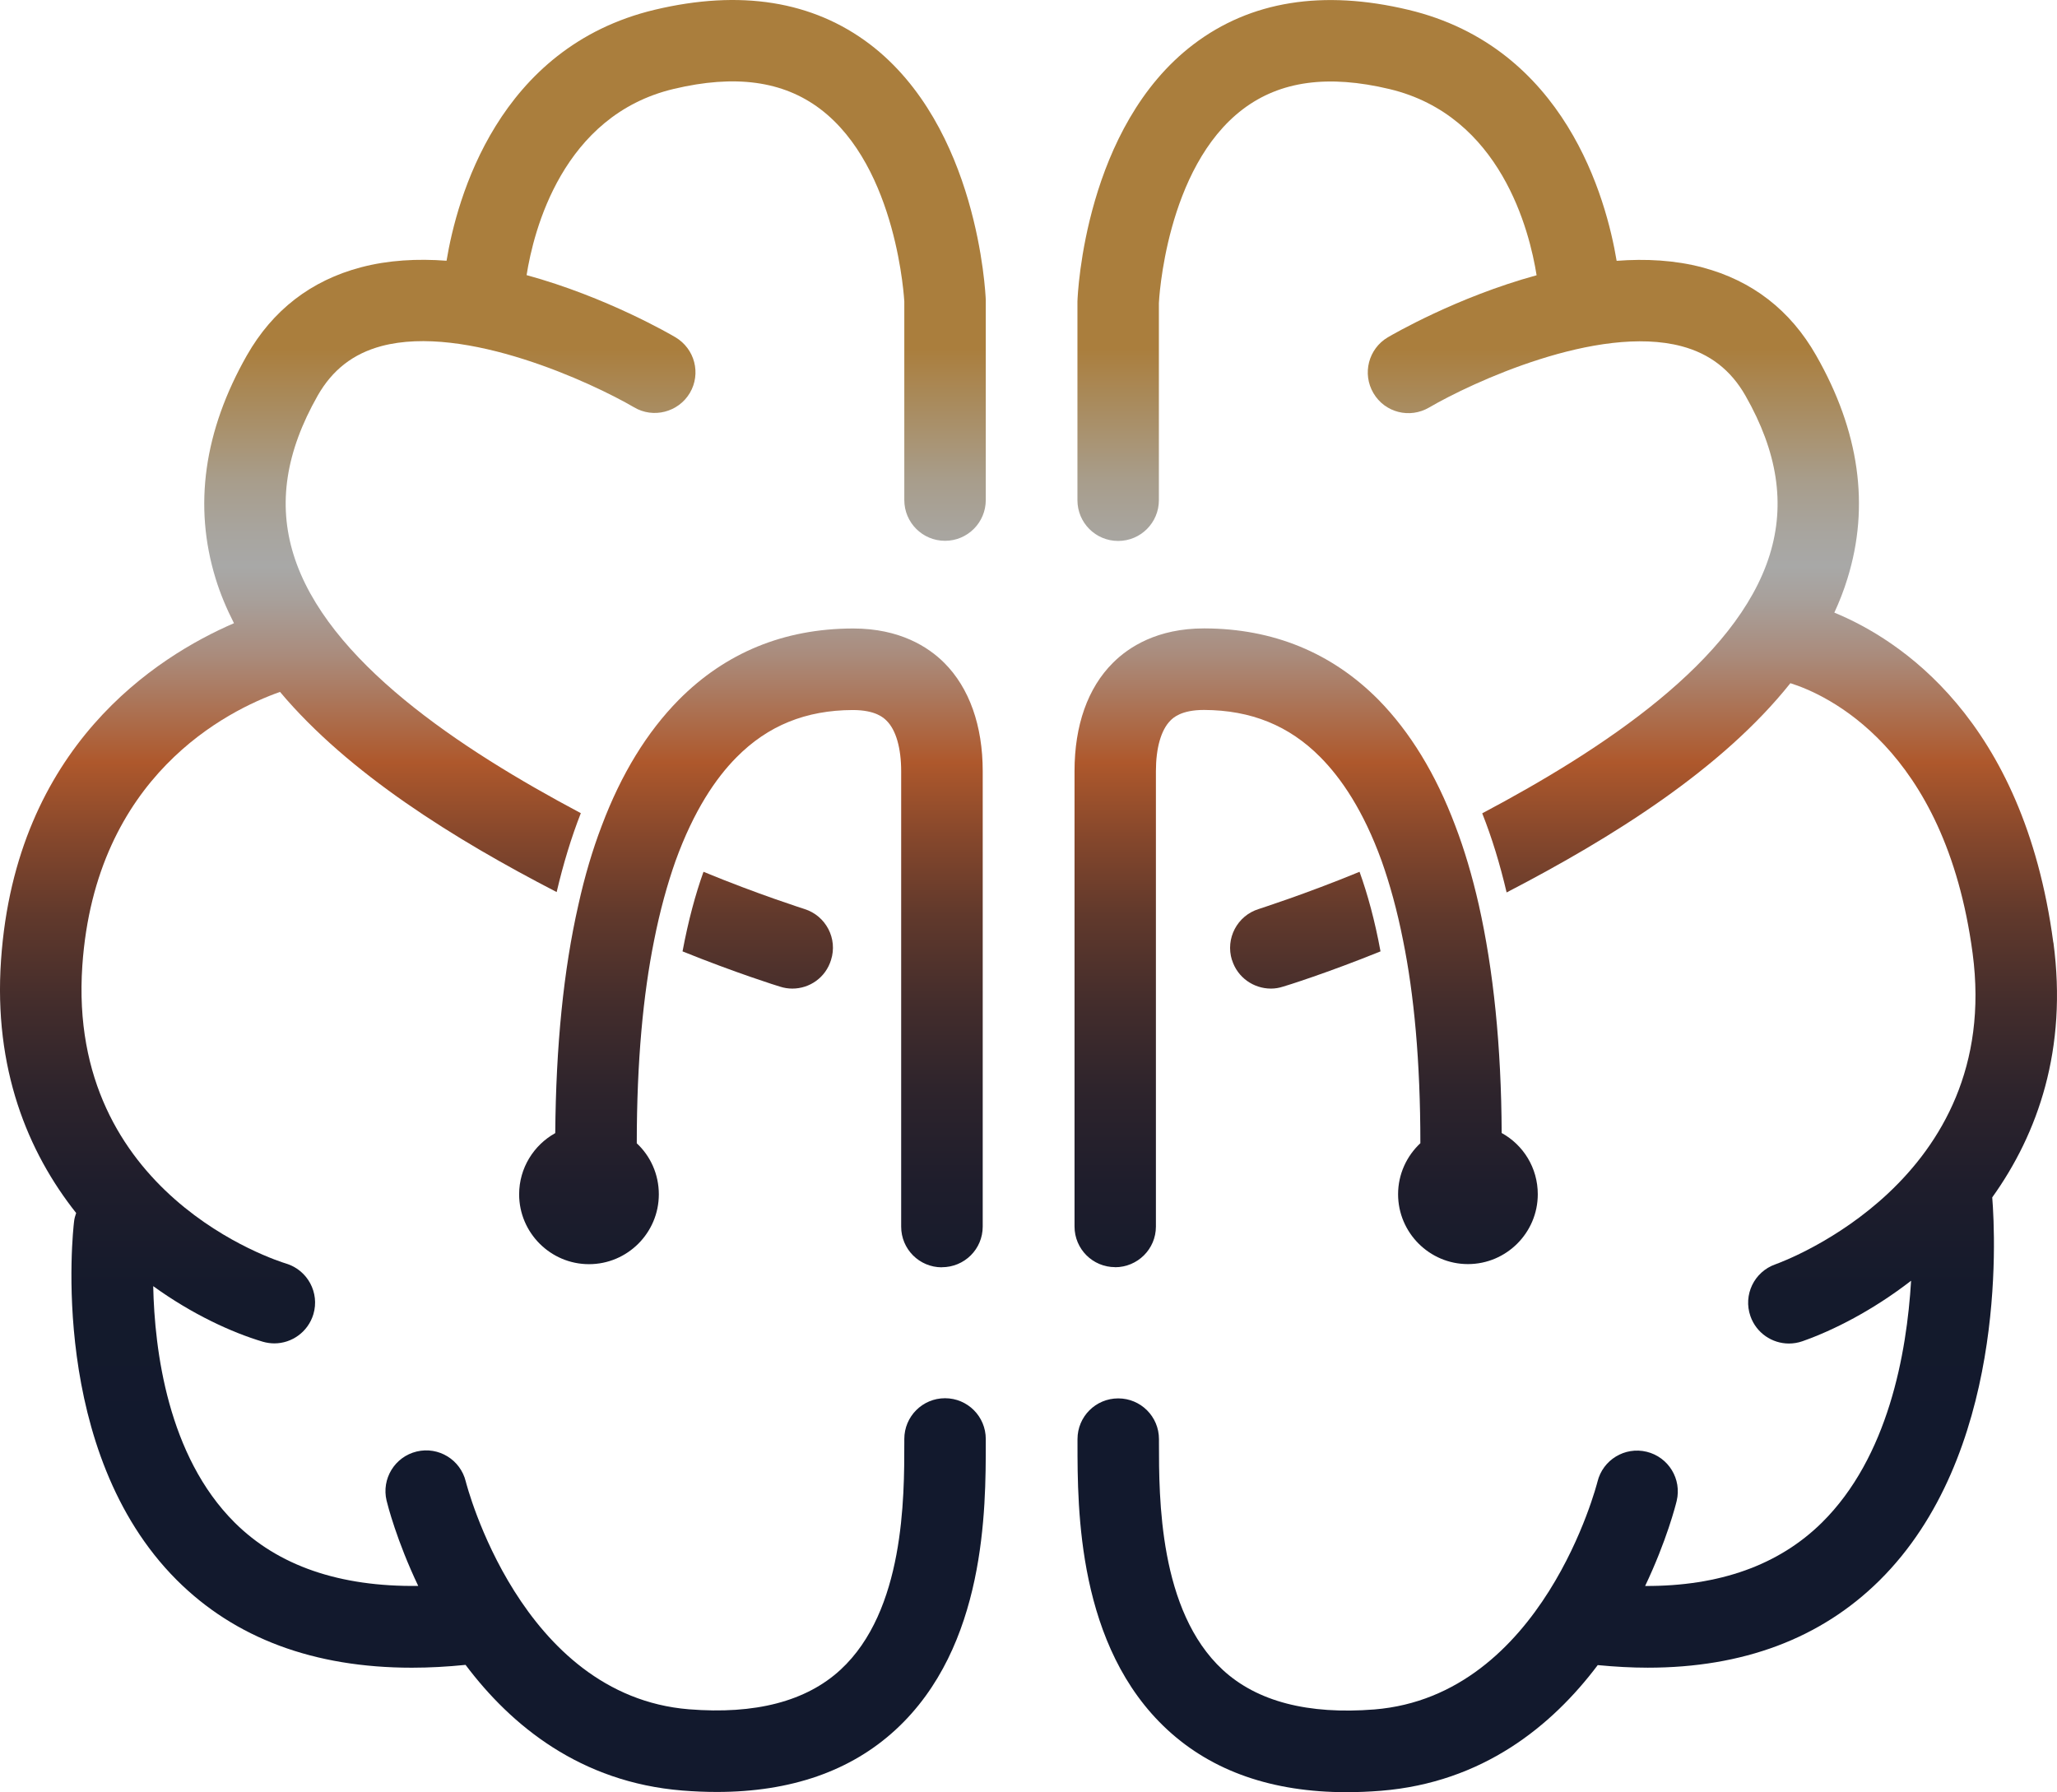 <svg xmlns="http://www.w3.org/2000/svg" width="101" height="88" viewBox="0 0 101 88" fill="none"><g id="S&#xC3;&#xAD;mbolo_Ana Amelia Oliveira_Degrade"><path d="M54.748 62.224C55.854 62.224 56.756 61.334 56.756 60.227V37.866C56.756 36.729 57.01 35.839 57.469 35.38C57.596 35.253 57.989 34.86 59.114 34.86H59.126C61.43 34.871 63.298 35.627 64.836 37.184C65.846 38.205 66.94 39.785 67.841 42.279C68.235 43.393 68.597 44.68 68.894 46.187C69.425 48.808 69.741 52.08 69.741 56.134C69.071 56.759 68.647 57.653 68.647 58.64C68.647 60.528 70.188 62.07 72.076 62.07C73.964 62.07 75.506 60.532 75.506 58.64C75.506 57.345 74.797 56.219 73.733 55.633C73.714 51.367 73.329 47.629 72.608 44.422C72.288 43.019 71.907 41.724 71.452 40.537C70.496 38.001 69.233 35.939 67.683 34.359C65.391 32.047 62.513 30.867 59.149 30.856H59.118C56.825 30.856 55.422 31.769 54.648 32.544C53.407 33.777 52.76 35.623 52.76 37.862V60.224C52.76 61.326 53.65 62.22 54.756 62.22L54.748 62.224Z" fill="url(#paint0_linear_85_291)"></path><path d="M46.244 62.224C47.358 62.224 48.252 61.334 48.252 60.228V37.866C48.252 35.627 47.593 33.777 46.364 32.548C45.589 31.773 44.186 30.86 41.894 30.86H41.863C38.487 30.871 35.621 32.051 33.328 34.363C31.767 35.947 30.503 38.005 29.548 40.541C29.093 41.732 28.708 43.027 28.4 44.426C27.668 47.633 27.298 51.371 27.263 55.638C26.211 56.223 25.49 57.349 25.49 58.644C25.49 60.532 27.032 62.074 28.92 62.074C30.808 62.074 32.349 60.536 32.349 58.644C32.349 57.657 31.937 56.763 31.266 56.139C31.266 52.084 31.586 48.812 32.114 46.191C32.411 44.684 32.773 43.401 33.166 42.283C34.068 39.79 35.151 38.206 36.16 37.188C37.701 35.627 39.566 34.872 41.871 34.864C43.007 34.864 43.4 35.257 43.528 35.384C43.994 35.839 44.248 36.733 44.248 37.87V60.232C44.248 61.334 45.138 62.228 46.244 62.228V62.224Z" fill="url(#paint1_linear_85_291)"></path><path d="M48.402 70.657C48.402 69.551 47.508 68.656 46.402 68.656C45.296 68.656 44.402 69.551 44.402 70.657V70.857C44.402 73.532 44.41 79.093 41.27 81.988C39.586 83.541 37.081 84.192 33.825 83.93C25.544 83.256 22.897 72.85 22.87 72.746C22.608 71.674 21.533 71.015 20.458 71.273C19.383 71.532 18.724 72.615 18.982 73.686C19.029 73.883 19.476 75.648 20.535 77.872C16.678 77.922 13.653 76.885 11.518 74.757C8.239 71.489 7.588 66.302 7.523 63.153C9.434 64.533 11.376 65.427 12.906 65.882C13.095 65.936 13.287 65.963 13.472 65.963C14.331 65.963 15.125 65.4 15.387 64.533C15.703 63.477 15.102 62.363 14.046 62.043C13.607 61.912 3.269 58.648 4.043 47.409C4.687 38.094 11.168 34.887 13.749 33.974C17.129 37.993 22.327 41.215 27.332 43.802C27.66 42.41 28.053 41.115 28.519 39.928C22.585 36.776 16.027 32.444 14.412 27.229C13.638 24.735 14.031 22.188 15.599 19.425C16.32 18.16 17.341 17.366 18.732 16.993C22.851 15.898 29.07 18.796 31.132 19.999C32.076 20.561 33.309 20.242 33.871 19.297C34.434 18.342 34.114 17.12 33.158 16.557C32.943 16.43 29.775 14.58 25.856 13.509C26.199 11.339 27.61 5.669 33.077 4.367C36.091 3.65 38.445 3.97 40.272 5.35C44.078 8.229 44.398 14.8 44.402 14.8V24.554C44.402 25.66 45.296 26.555 46.402 26.555C47.508 26.555 48.402 25.657 48.402 24.554V14.723C48.386 14.376 48.017 6.205 42.703 2.166C39.902 0.046 36.349 -0.52 32.153 0.478C24.438 2.316 22.427 9.77 21.926 12.803C20.5 12.695 19.071 12.769 17.718 13.127C15.268 13.774 13.387 15.231 12.123 17.448C10.012 21.163 9.492 24.847 10.586 28.405C10.817 29.16 11.126 29.888 11.488 30.601C7.688 32.243 0.776 36.641 0.051 47.139C-0.319 52.466 1.357 56.555 3.739 59.561C3.689 59.7 3.65 59.842 3.635 59.993C3.581 60.451 2.367 71.266 8.675 77.579C11.538 80.442 15.414 81.888 20.227 81.888C21.075 81.888 21.953 81.841 22.859 81.749C25.109 84.743 28.508 87.514 33.501 87.919C34.083 87.965 34.646 87.989 35.197 87.989C38.827 87.989 41.778 86.963 43.982 84.928C48.41 80.843 48.402 74.095 48.402 70.853V70.653V70.657Z" fill="url(#paint2_linear_85_291)"></path><path d="M60.493 47.139C60.759 47.999 61.553 48.542 62.405 48.542C62.605 48.542 62.798 48.511 62.998 48.446C63.125 48.415 65.218 47.756 67.784 46.715C67.506 45.197 67.148 43.902 66.755 42.807C64.1 43.902 61.83 44.623 61.807 44.634C60.744 44.962 60.162 46.087 60.489 47.139H60.493Z" fill="url(#paint3_linear_85_291)"></path><path d="M100.818 46.276C99.353 35.28 93.219 31.376 90.067 30.081C90.318 29.538 90.537 28.979 90.711 28.408C91.817 24.851 91.296 21.166 89.173 17.451C87.909 15.231 86.033 13.778 83.59 13.131C82.237 12.772 80.804 12.699 79.378 12.807C78.873 9.774 76.862 2.32 69.152 0.482C64.952 -0.52 61.403 0.05 58.602 2.177C53.284 6.217 52.914 14.387 52.903 14.807V24.562C52.903 25.668 53.796 26.562 54.902 26.562C56.008 26.562 56.902 25.664 56.902 24.562V14.888C56.902 14.823 57.222 8.236 61.033 5.357C62.859 3.977 65.214 3.654 68.227 4.374C73.698 5.681 75.105 11.354 75.448 13.516C71.525 14.588 68.358 16.438 68.138 16.565C67.194 17.127 66.874 18.349 67.437 19.305C67.999 20.261 69.221 20.569 70.177 20.006C72.227 18.808 78.434 15.909 82.565 17C83.956 17.37 84.985 18.168 85.705 19.432C87.277 22.192 87.67 24.739 86.896 27.237C85.281 32.451 78.712 36.791 72.778 39.936C73.255 41.135 73.648 42.429 73.976 43.821C79.155 41.135 84.545 37.77 87.909 33.546C89.616 34.081 95.504 36.656 96.857 46.808C98.34 57.961 87.624 61.919 87.173 62.081C86.129 62.447 85.582 63.588 85.948 64.629C86.237 65.454 87.011 65.97 87.836 65.97C88.056 65.97 88.279 65.935 88.499 65.858C90.036 65.319 91.959 64.336 93.836 62.887C93.624 66.444 92.714 71.551 89.451 74.769C87.339 76.85 84.426 77.891 80.777 77.875C81.833 75.655 82.28 73.894 82.326 73.698C82.584 72.626 81.925 71.547 80.854 71.285C79.779 71.023 78.7 71.682 78.438 72.753C78.411 72.857 75.764 83.263 67.483 83.938C64.227 84.196 61.723 83.549 60.039 81.995C56.902 79.097 56.906 73.536 56.906 70.865V70.664C56.906 69.558 56.012 68.664 54.906 68.664C53.8 68.664 52.906 69.558 52.906 70.664V70.865C52.906 74.106 52.899 80.855 57.326 84.94C59.53 86.975 62.482 88 66.112 88C66.662 88 67.225 87.977 67.807 87.931C72.801 87.526 76.199 84.751 78.45 81.76C79.293 81.841 80.11 81.887 80.904 81.887C85.582 81.887 89.4 80.454 92.275 77.613C98.49 71.474 97.986 60.867 97.82 58.794C100.07 55.653 101.519 51.506 100.825 46.287L100.818 46.276Z" fill="url(#paint4_linear_85_291)"></path><path d="M34.542 42.807C34.149 43.902 33.798 45.197 33.513 46.715C36.091 47.756 38.183 48.415 38.299 48.446C38.499 48.511 38.703 48.542 38.904 48.542C39.755 48.542 40.537 48.003 40.803 47.139C41.142 46.087 40.549 44.962 39.497 44.634C39.466 44.623 37.193 43.902 34.542 42.807Z" fill="url(#paint5_linear_85_291)"></path></g><defs><linearGradient id="paint0_linear_85_291" x1="49.918" y1="17.129" x2="49.918" y2="70.541" gradientUnits="userSpaceOnUse"><stop stop-color="#AA7E3D"></stop><stop offset="0.07" stop-color="#A9906A"></stop><stop offset="0.12" stop-color="#A89D8B"></stop><stop offset="0.17" stop-color="#A8A59F"></stop><stop offset="0.2" stop-color="#A8A8A7"></stop><stop offset="0.23" stop-color="#A8A09B"></stop><stop offset="0.28" stop-color="#AA8C7D"></stop><stop offset="0.34" stop-color="#AC6D4C"></stop><stop offset="0.38" stop-color="#AE582C"></stop><stop offset="0.45" stop-color="#85472C"></stop><stop offset="0.52" stop-color="#61392C"></stop><stop offset="0.6" stop-color="#442D2C"></stop><stop offset="0.68" stop-color="#2E242C"></stop><stop offset="0.77" stop-color="#1E1D2C"></stop><stop offset="0.87" stop-color="#141A2C"></stop><stop offset="1" stop-color="#12192D"></stop></linearGradient><linearGradient id="paint1_linear_85_291" x1="49.918" y1="17.129" x2="49.918" y2="70.541" gradientUnits="userSpaceOnUse"><stop stop-color="#AA7E3D"></stop><stop offset="0.07" stop-color="#A9906A"></stop><stop offset="0.12" stop-color="#A89D8B"></stop><stop offset="0.17" stop-color="#A8A59F"></stop><stop offset="0.2" stop-color="#A8A8A7"></stop><stop offset="0.23" stop-color="#A8A09B"></stop><stop offset="0.28" stop-color="#AA8C7D"></stop><stop offset="0.34" stop-color="#AC6D4C"></stop><stop offset="0.38" stop-color="#AE582C"></stop><stop offset="0.45" stop-color="#85472C"></stop><stop offset="0.52" stop-color="#61392C"></stop><stop offset="0.6" stop-color="#442D2C"></stop><stop offset="0.68" stop-color="#2E242C"></stop><stop offset="0.77" stop-color="#1E1D2C"></stop><stop offset="0.87" stop-color="#141A2C"></stop><stop offset="1" stop-color="#12192D"></stop></linearGradient><linearGradient id="paint2_linear_85_291" x1="49.918" y1="17.129" x2="49.918" y2="70.541" gradientUnits="userSpaceOnUse"><stop stop-color="#AA7E3D"></stop><stop offset="0.07" stop-color="#A9906A"></stop><stop offset="0.12" stop-color="#A89D8B"></stop><stop offset="0.17" stop-color="#A8A59F"></stop><stop offset="0.2" stop-color="#A8A8A7"></stop><stop offset="0.23" stop-color="#A8A09B"></stop><stop offset="0.28" stop-color="#AA8C7D"></stop><stop offset="0.34" stop-color="#AC6D4C"></stop><stop offset="0.38" stop-color="#AE582C"></stop><stop offset="0.45" stop-color="#85472C"></stop><stop offset="0.52" stop-color="#61392C"></stop><stop offset="0.6" stop-color="#442D2C"></stop><stop offset="0.68" stop-color="#2E242C"></stop><stop offset="0.77" stop-color="#1E1D2C"></stop><stop offset="0.87" stop-color="#141A2C"></stop><stop offset="1" stop-color="#12192D"></stop></linearGradient><linearGradient id="paint3_linear_85_291" x1="49.918" y1="17.129" x2="49.918" y2="70.541" gradientUnits="userSpaceOnUse"><stop stop-color="#AA7E3D"></stop><stop offset="0.07" stop-color="#A9906A"></stop><stop offset="0.12" stop-color="#A89D8B"></stop><stop offset="0.17" stop-color="#A8A59F"></stop><stop offset="0.2" stop-color="#A8A8A7"></stop><stop offset="0.23" stop-color="#A8A09B"></stop><stop offset="0.28" stop-color="#AA8C7D"></stop><stop offset="0.34" stop-color="#AC6D4C"></stop><stop offset="0.38" stop-color="#AE582C"></stop><stop offset="0.45" stop-color="#85472C"></stop><stop offset="0.52" stop-color="#61392C"></stop><stop offset="0.6" stop-color="#442D2C"></stop><stop offset="0.68" stop-color="#2E242C"></stop><stop offset="0.77" stop-color="#1E1D2C"></stop><stop offset="0.87" stop-color="#141A2C"></stop><stop offset="1" stop-color="#12192D"></stop></linearGradient><linearGradient id="paint4_linear_85_291" x1="49.918" y1="17.129" x2="49.918" y2="70.541" gradientUnits="userSpaceOnUse"><stop stop-color="#AA7E3D"></stop><stop offset="0.07" stop-color="#A9906A"></stop><stop offset="0.12" stop-color="#A89D8B"></stop><stop offset="0.17" stop-color="#A8A59F"></stop><stop offset="0.2" stop-color="#A8A8A7"></stop><stop offset="0.23" stop-color="#A8A09B"></stop><stop offset="0.28" stop-color="#AA8C7D"></stop><stop offset="0.34" stop-color="#AC6D4C"></stop><stop offset="0.38" stop-color="#AE582C"></stop><stop offset="0.45" stop-color="#85472C"></stop><stop offset="0.52" stop-color="#61392C"></stop><stop offset="0.6" stop-color="#442D2C"></stop><stop offset="0.68" stop-color="#2E242C"></stop><stop offset="0.77" stop-color="#1E1D2C"></stop><stop offset="0.87" stop-color="#141A2C"></stop><stop offset="1" stop-color="#12192D"></stop></linearGradient><linearGradient id="paint5_linear_85_291" x1="49.918" y1="17.129" x2="49.918" y2="70.541" gradientUnits="userSpaceOnUse"><stop stop-color="#AA7E3D"></stop><stop offset="0.07" stop-color="#A9906A"></stop><stop offset="0.12" stop-color="#A89D8B"></stop><stop offset="0.17" stop-color="#A8A59F"></stop><stop offset="0.2" stop-color="#A8A8A7"></stop><stop offset="0.23" stop-color="#A8A09B"></stop><stop offset="0.28" stop-color="#AA8C7D"></stop><stop offset="0.34" stop-color="#AC6D4C"></stop><stop offset="0.38" stop-color="#AE582C"></stop><stop offset="0.45" stop-color="#85472C"></stop><stop offset="0.52" stop-color="#61392C"></stop><stop offset="0.6" stop-color="#442D2C"></stop><stop offset="0.68" stop-color="#2E242C"></stop><stop offset="0.77" stop-color="#1E1D2C"></stop><stop offset="0.87" stop-color="#141A2C"></stop><stop offset="1" stop-color="#12192D"></stop></linearGradient></defs></svg>